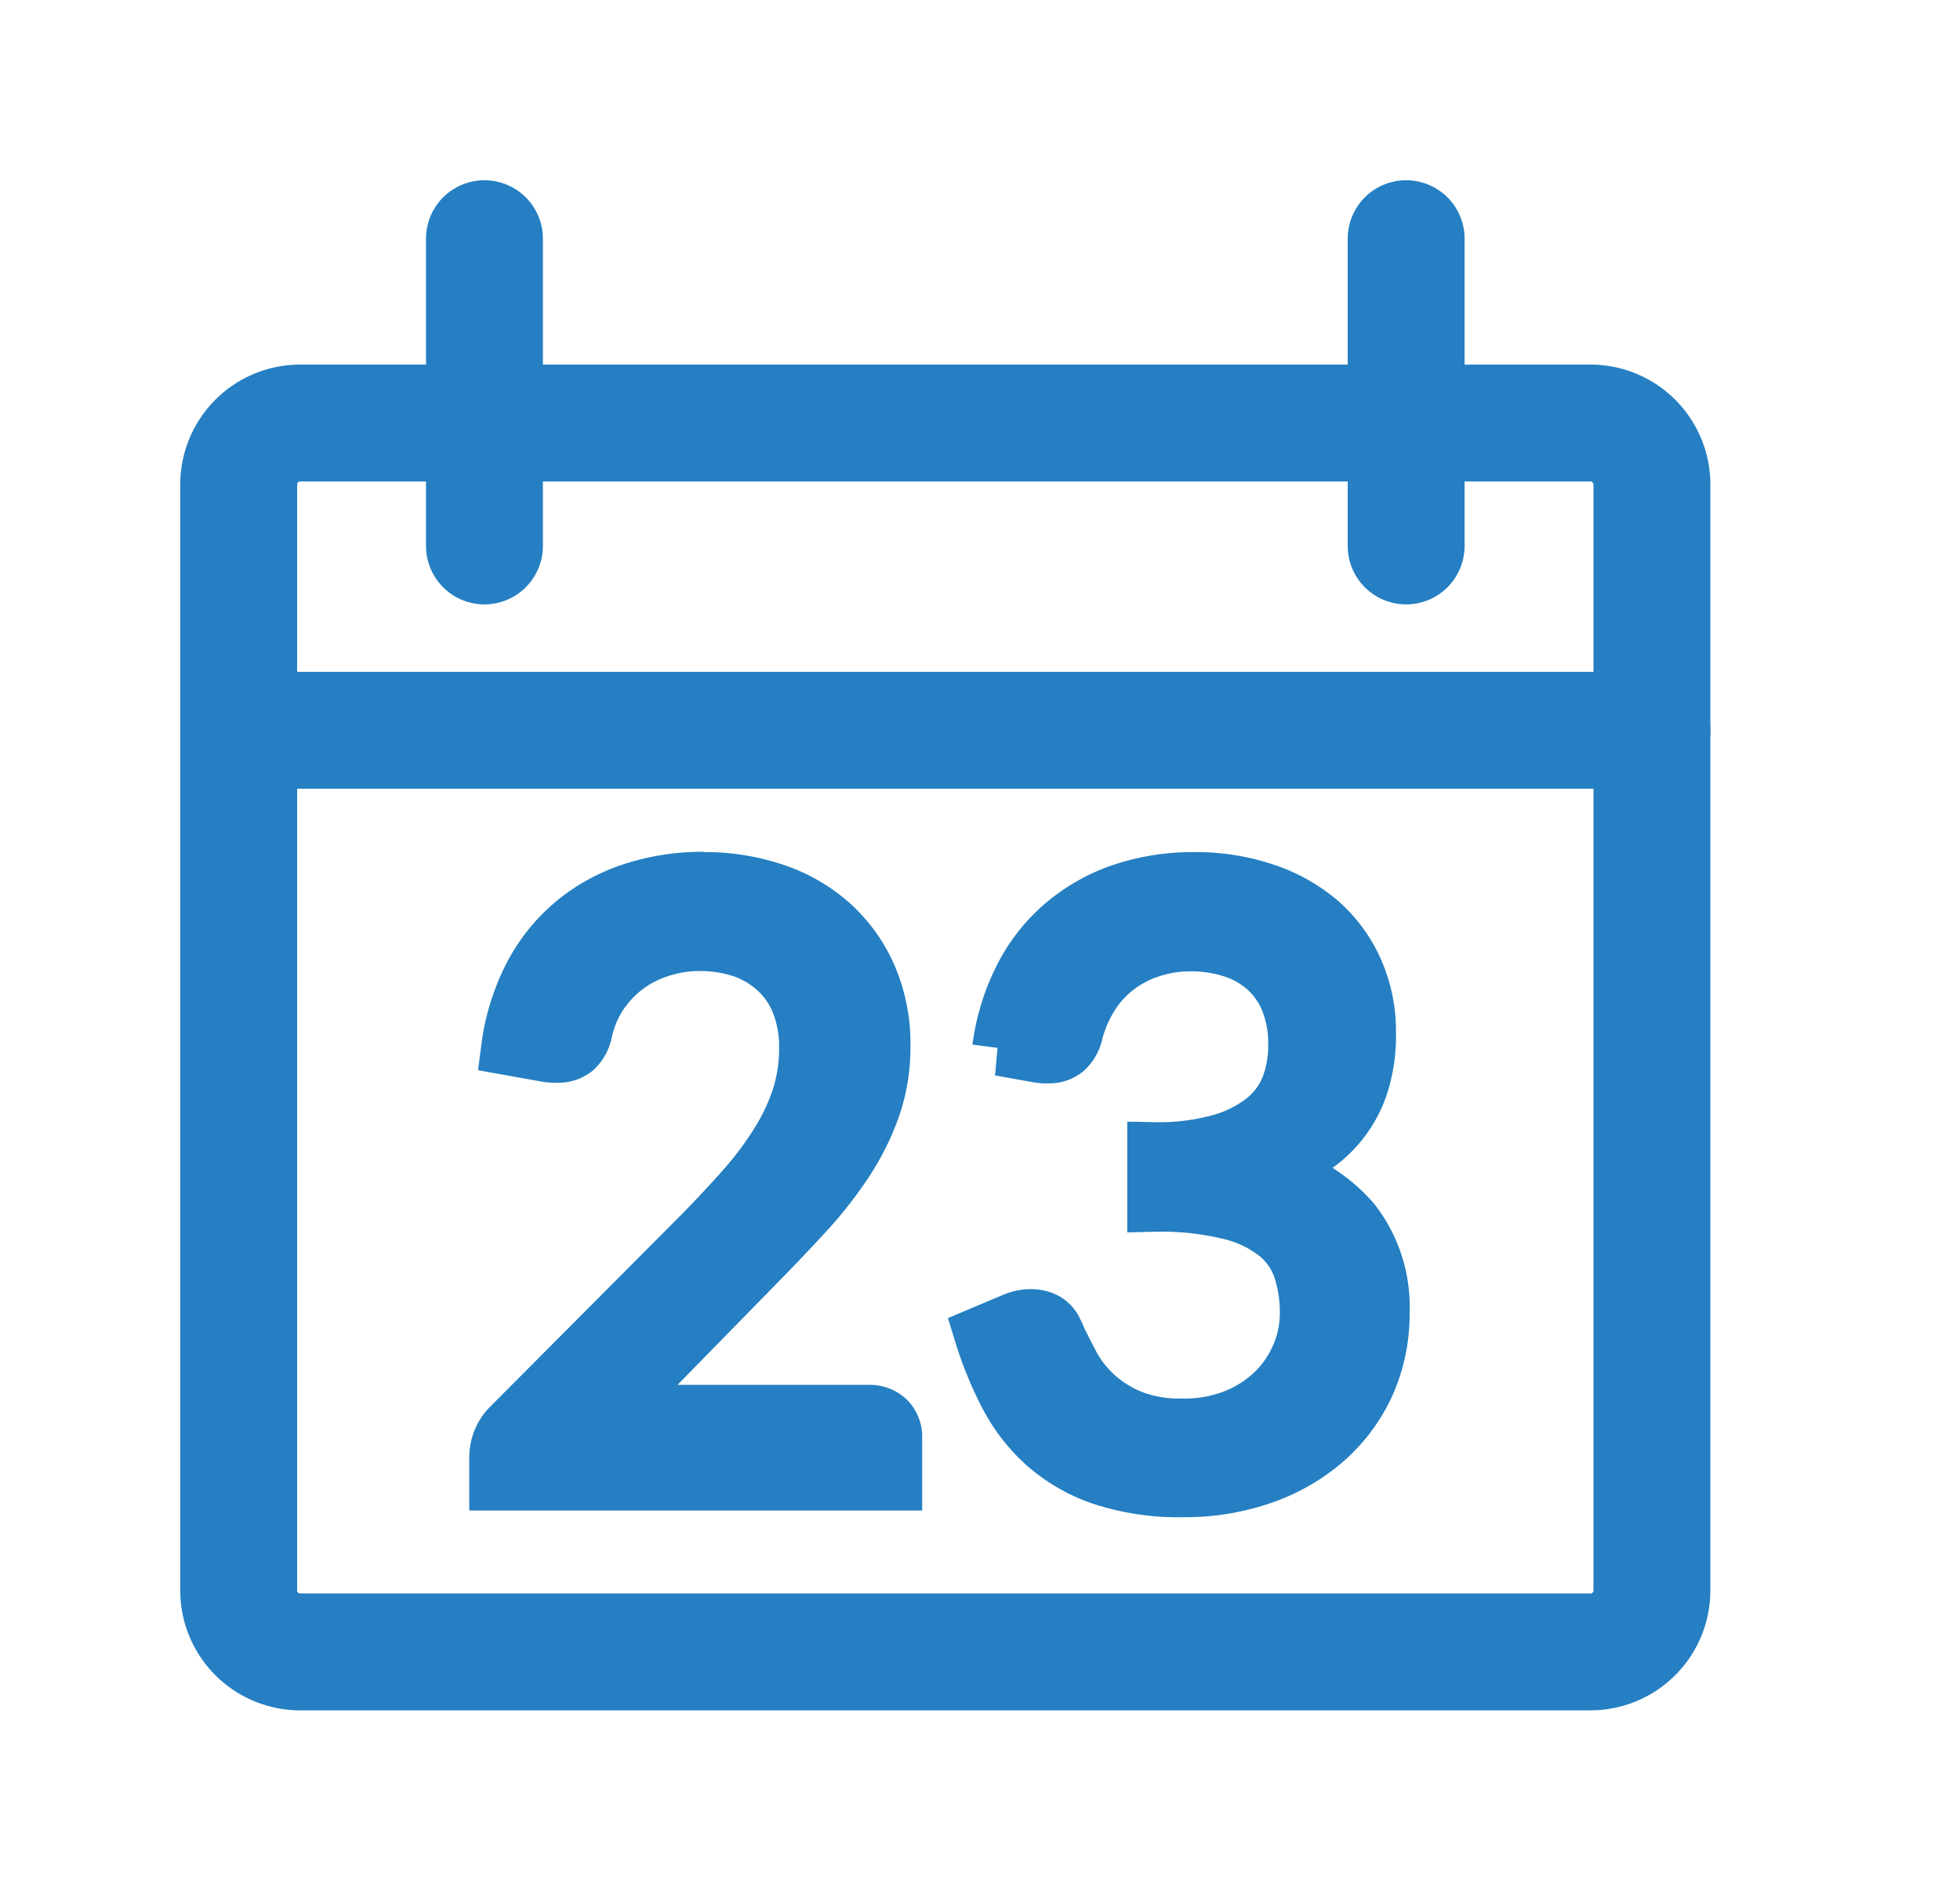 <svg xmlns="http://www.w3.org/2000/svg" xmlns:xlink="http://www.w3.org/1999/xlink" width="28.272" height="27.272" viewBox="0 0 28.272 27.272">
  <defs>
    <clipPath id="clip-path">
      <rect id="Rectangle_223" data-name="Rectangle 223" width="28.272" height="27.272" transform="translate(-3 -3)" fill="#257fc2" stroke="#257fc2" stroke-width="0.8"/>
    </clipPath>
  </defs>
  <g id="Group_364" data-name="Group 364" transform="translate(3 3)">
    <g id="Group_363" data-name="Group 363" clip-path="url(#clip-path)">
      <path id="Path_113" data-name="Path 113" d="M19.942,21.271H1.329A1.33,1.33,0,0,1,0,19.942V3.988A1.33,1.33,0,0,1,1.329,2.659H19.942a1.33,1.33,0,0,1,1.329,1.329V19.942a1.33,1.33,0,0,1-1.329,1.329M1.329,3.545a.444.444,0,0,0-.443.443V19.942a.443.443,0,0,0,.443.443H19.942a.443.443,0,0,0,.443-.443V3.988a.443.443,0,0,0-.443-.443Z" fill="#257fc2" stroke="#257fc2" stroke-width="0.8"/>
      <path id="Path_114" data-name="Path 114" d="M20.829,7.977H.444a.443.443,0,1,1,0-.886H20.829a.443.443,0,0,1,0,.886" fill="#257fc2" stroke="#257fc2" stroke-width="0.8"/>
      <path id="Path_115" data-name="Path 115" d="M17.283,5.318a.443.443,0,0,1-.443-.443V.443a.443.443,0,1,1,.886,0V4.875a.443.443,0,0,1-.443.443" fill="#257fc2" stroke="#257fc2" stroke-width="0.8"/>
      <path id="Path_116" data-name="Path 116" d="M3.988,5.318a.443.443,0,0,1-.443-.443V.443a.443.443,0,0,1,.886,0V4.875a.443.443,0,0,1-.443.443" fill="#257fc2" stroke="#257fc2" stroke-width="0.8"/>
      <path id="Path_117" data-name="Path 117" d="M7.151,9.691a3.142,3.142,0,0,1,1.02.162,2.36,2.36,0,0,1,.819.471,2.212,2.212,0,0,1,.543.753,2.45,2.45,0,0,1,.2,1.008,2.676,2.676,0,0,1-.143.888,3.622,3.622,0,0,1-.39.783,5.844,5.844,0,0,1-.567.726c-.214.234-.442.473-.681.717L5.686,17.515a4.473,4.473,0,0,1,.486-.1,3.047,3.047,0,0,1,.474-.039H9.527a.372.372,0,0,1,.275.1.354.354,0,0,1,.1.264v.648H4.169v-.366a.662.662,0,0,1,.044-.234.64.64,0,0,1,.148-.222L7.115,14.8q.341-.348.624-.669a4.866,4.866,0,0,0,.482-.645,3.01,3.01,0,0,0,.31-.657,2.321,2.321,0,0,0,.107-.711,1.7,1.7,0,0,0-.12-.663,1.271,1.271,0,0,0-.33-.471A1.393,1.393,0,0,0,7.7,10.7a1.934,1.934,0,0,0-.607-.093,1.809,1.809,0,0,0-.6.1A1.6,1.6,0,0,0,6,10.972a1.645,1.645,0,0,0-.361.4,1.6,1.6,0,0,0-.207.516.477.477,0,0,1-.143.252.391.391,0,0,1-.252.078l-.064,0L4.9,12.211l-.559-.1a3.14,3.14,0,0,1,.325-1.041,2.482,2.482,0,0,1,.609-.759,2.579,2.579,0,0,1,.846-.465,3.23,3.23,0,0,1,1.029-.159" fill="#257fc2" stroke="#257fc2" stroke-width="0.8"/>
      <path id="Path_118" data-name="Path 118" d="M14.224,9.691a3.133,3.133,0,0,1,1.008.156,2.362,2.362,0,0,1,.8.444,2.022,2.022,0,0,1,.518.7,2.159,2.159,0,0,1,.186.906,2.312,2.312,0,0,1-.1.729,1.733,1.733,0,0,1-.771.975,2.637,2.637,0,0,1-.617.27,2.334,2.334,0,0,1,1.262.744,2,2,0,0,1,.423,1.308,2.474,2.474,0,0,1-.224,1.068,2.418,2.418,0,0,1-.616.807,2.741,2.741,0,0,1-.909.51,3.425,3.425,0,0,1-1.113.177,3.54,3.54,0,0,1-1.17-.171,2.422,2.422,0,0,1-.821-.471,2.493,2.493,0,0,1-.553-.711,5.24,5.24,0,0,1-.365-.891l.455-.192a.644.644,0,0,1,.253-.054.441.441,0,0,1,.213.051.328.328,0,0,1,.14.159l.025.051.023.057c.057.116.124.247.2.393a1.689,1.689,0,0,0,.324.411,1.753,1.753,0,0,0,.507.324,1.888,1.888,0,0,0,.753.132,1.966,1.966,0,0,0,.789-.147,1.735,1.735,0,0,0,.565-.381,1.629,1.629,0,0,0,.339-.522,1.559,1.559,0,0,0,.113-.57,2.032,2.032,0,0,0-.093-.636,1.087,1.087,0,0,0-.336-.5,1.73,1.73,0,0,0-.672-.33,4.182,4.182,0,0,0-1.1-.12v-.78a3.33,3.33,0,0,0,.932-.114,1.819,1.819,0,0,0,.633-.312,1.168,1.168,0,0,0,.358-.474,1.646,1.646,0,0,0,.11-.612,1.67,1.67,0,0,0-.116-.648,1.247,1.247,0,0,0-.322-.456,1.335,1.335,0,0,0-.483-.27,1.954,1.954,0,0,0-.6-.09,1.819,1.819,0,0,0-.6.1,1.63,1.63,0,0,0-.488.266,1.554,1.554,0,0,0-.358.408,1.911,1.911,0,0,0-.216.513.479.479,0,0,1-.144.251.377.377,0,0,1-.245.078l-.064,0-.075-.008-.558-.1a3.14,3.14,0,0,1,.325-1.041,2.464,2.464,0,0,1,.608-.759A2.593,2.593,0,0,1,13.2,9.85a3.224,3.224,0,0,1,1.028-.159" fill="#257fc2" stroke="#257fc2" stroke-width="0.8"/>
    </g>
  </g>
</svg>
